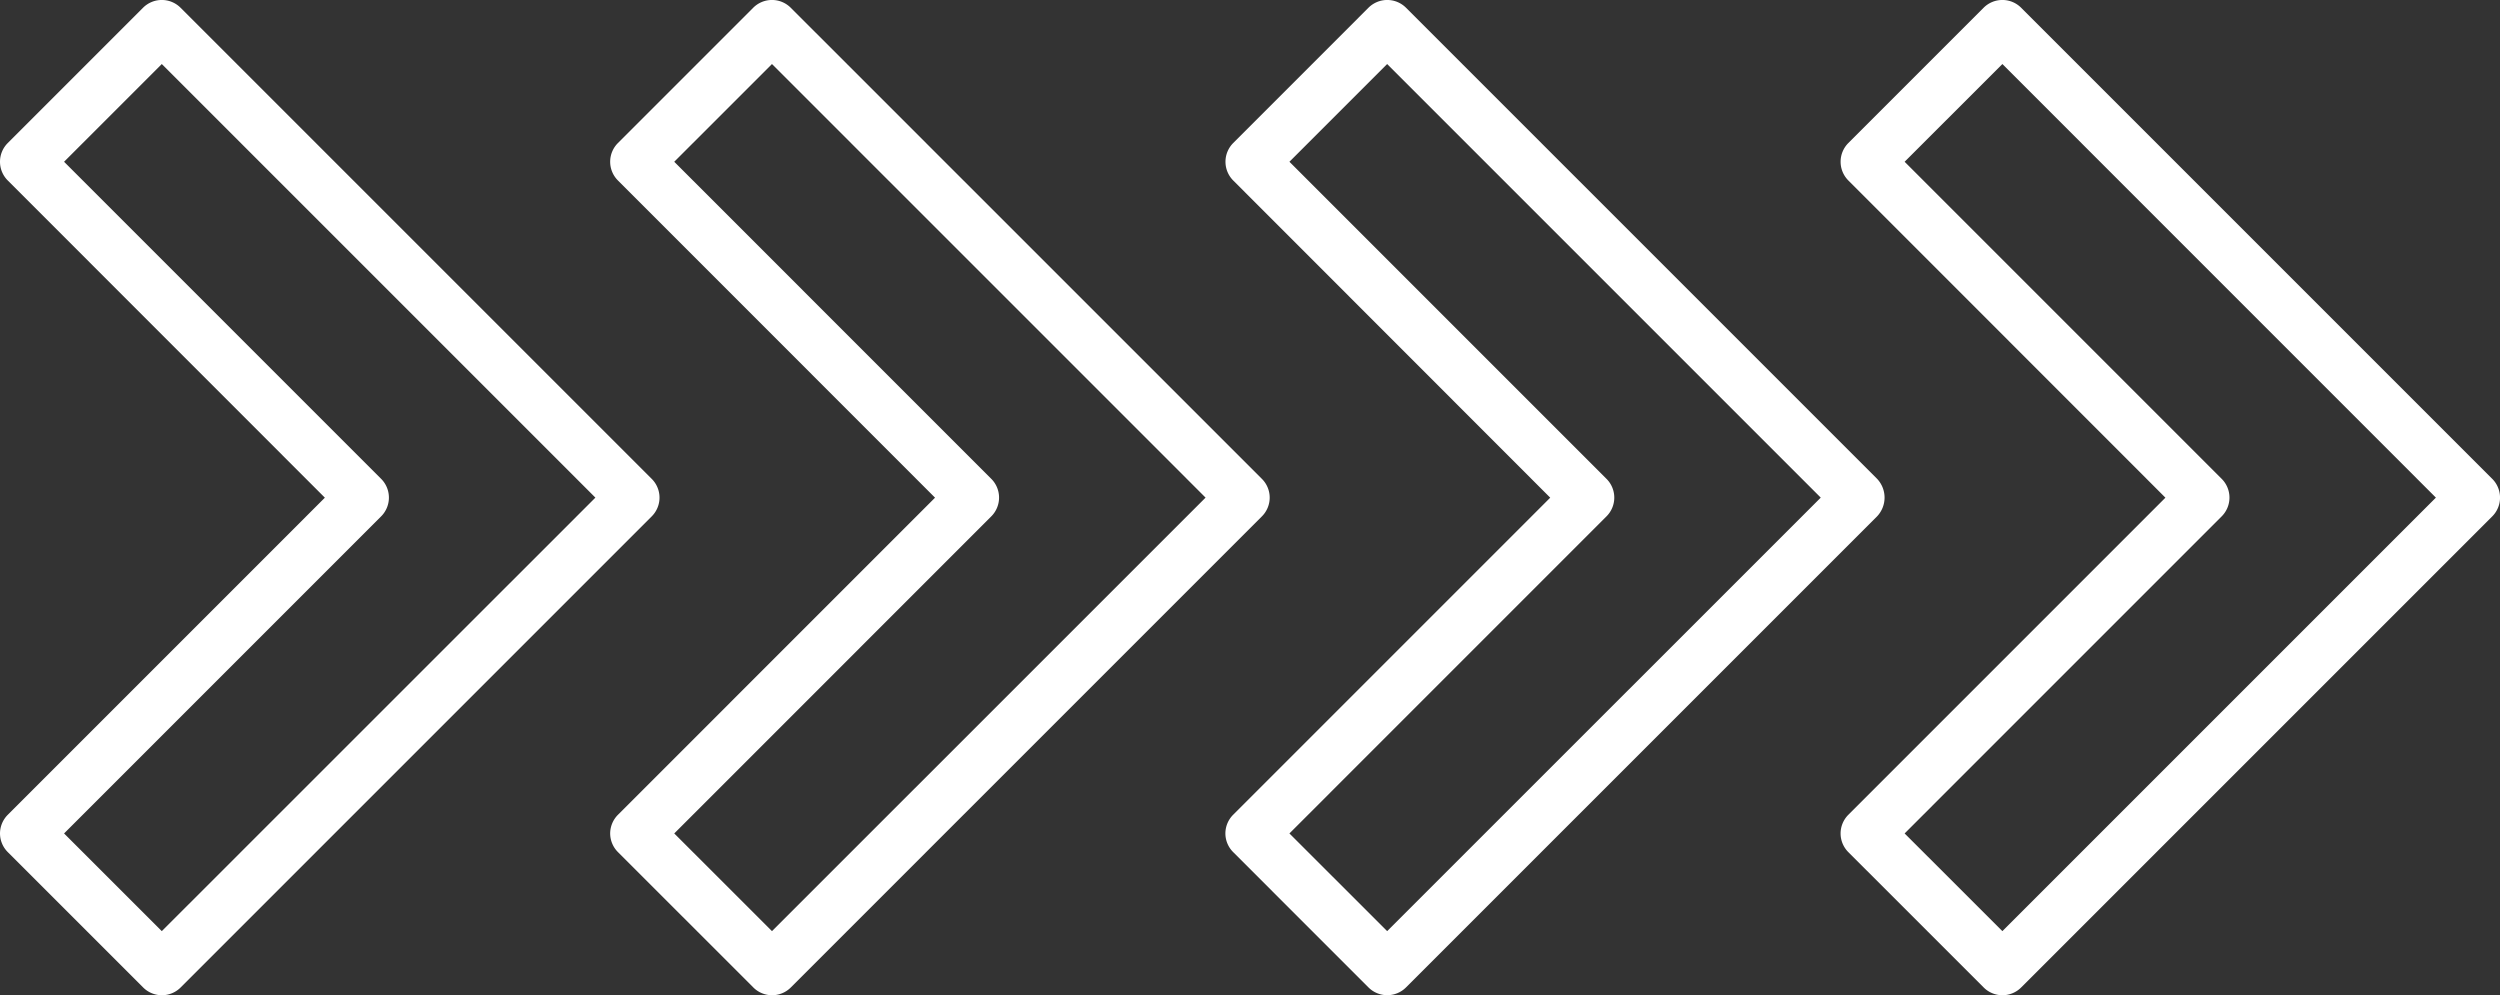 <svg xmlns="http://www.w3.org/2000/svg" width="133.794" height="53.262" viewBox="0 0 133.794 53.262">
  <rect x="0" y="0" width="133.794" height="53.262" fill="#333333" stroke="none"/>
  <g id="Grupo_5997" data-name="Grupo 5997" transform="translate(-826.171 -619.216)">
    <g id="Grupo_5947" data-name="Grupo 5947" transform="translate(959.965 619.216) rotate(90)">
      <path id="Caminho_114" data-name="Caminho 114" d="M126.545,319.879a1.423,1.423,0,0,1-1-.417l-16.97-16.969L91.6,319.462a1.416,1.416,0,0,1-2.007,0l-7.239-7.239a1.42,1.42,0,0,1,0-2.007L107.568,285a1.417,1.417,0,0,1,2.007,0l25.211,25.211a1.417,1.417,0,0,1,0,2.007l-7.238,7.239A1.419,1.419,0,0,1,126.545,319.879ZM85.367,311.22l5.23,5.23,16.97-16.968a1.42,1.42,0,0,1,2.007,0l16.97,16.968,5.228-5.23-23.2-23.205Z" transform="translate(-81.94 -218.74)" fill="#fff"/>
      <path id="Caminho_115" data-name="Caminho 115" d="M126.545,301.32a1.416,1.416,0,0,1-1-.415l-16.97-16.969L91.6,300.9a1.42,1.42,0,0,1-2.007,0l-7.239-7.237a1.423,1.423,0,0,1,0-2.009l25.212-25.212a1.461,1.461,0,0,1,2.007,0l25.211,25.212a1.42,1.42,0,0,1,0,2.009l-7.238,7.237A1.416,1.416,0,0,1,126.545,301.32Zm-41.178-8.657,5.23,5.23,16.97-16.969a1.417,1.417,0,0,1,2.007,0l16.97,16.969,5.228-5.23-23.2-23.205Z" transform="translate(-81.94 -233.106)" fill="#fff"/>
      <path id="Caminho_116" data-name="Caminho 116" d="M126.545,282.776a1.421,1.421,0,0,1-1-.415l-16.97-16.969L91.6,282.36a1.42,1.42,0,0,1-2.007,0l-7.239-7.239a1.42,1.42,0,0,1,0-2.007L107.568,247.9a1.42,1.42,0,0,1,2.007,0l25.211,25.212a1.417,1.417,0,0,1,0,2.007l-7.238,7.239A1.417,1.417,0,0,1,126.545,282.776Zm-41.178-8.659,5.23,5.232,16.97-16.969a1.42,1.42,0,0,1,2.007,0l16.97,16.969,5.228-5.232-23.2-23.2Z" transform="translate(-81.94 -247.486)" fill="#fff"/>
      <path id="Caminho_117" data-name="Caminho 117" d="M126.545,338.279a1.423,1.423,0,0,1-1-.417l-16.97-16.969L91.6,337.862a1.416,1.416,0,0,1-2.007,0l-7.239-7.239a1.42,1.42,0,0,1,0-2.007L107.568,303.4a1.417,1.417,0,0,1,2.007,0l25.211,25.211a1.417,1.417,0,0,1,0,2.007l-7.238,7.239A1.419,1.419,0,0,1,126.545,338.279ZM85.367,329.62l5.23,5.23,16.97-16.969a1.42,1.42,0,0,1,2.007,0l16.97,16.969,5.228-5.23-23.2-23.205Z" transform="translate(-81.94 -204.485)" fill="#fff"/>
    </g>
  </g>
</svg>
